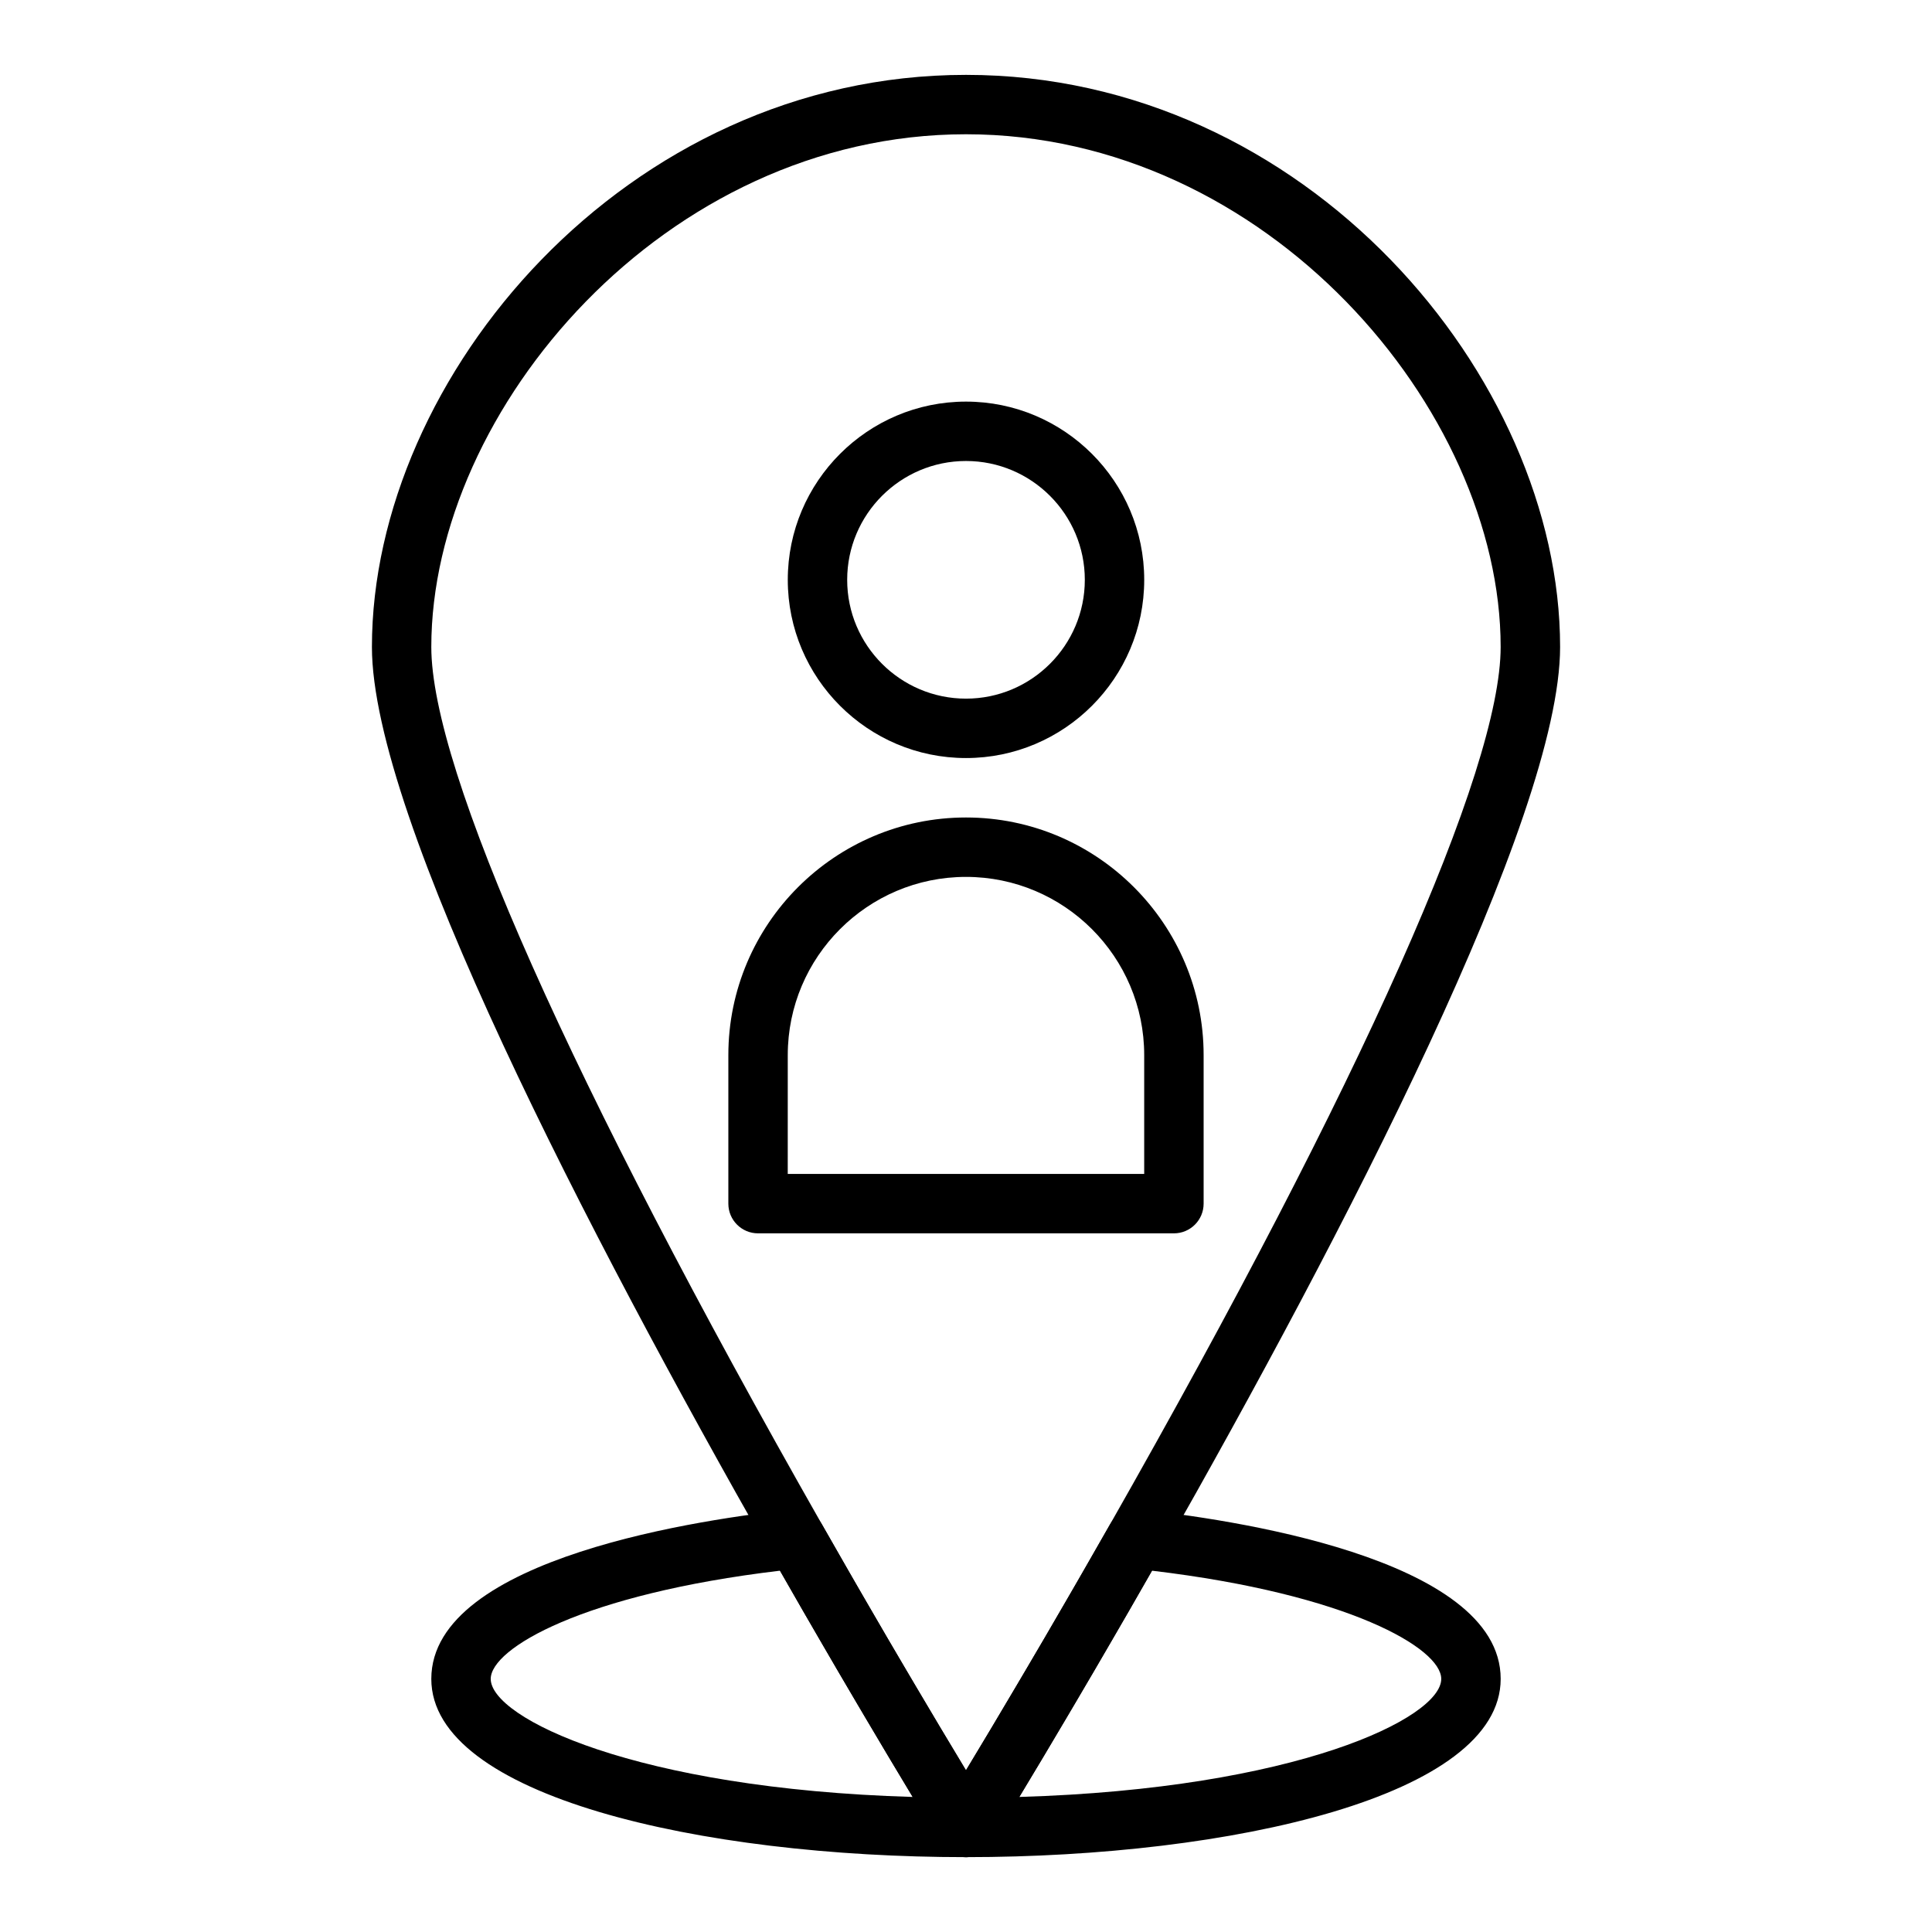 <?xml version="1.0" encoding="UTF-8"?>
<!-- Uploaded to: SVG Repo, www.svgrepo.com, Generator: SVG Repo Mixer Tools -->
<svg fill="#000000" width="800px" height="800px" version="1.1" viewBox="144 144 512 512" xmlns="http://www.w3.org/2000/svg">
 <g>
  <path d="m400 636.16c-2.731 0-5.266-1.414-6.695-3.734-0.199-0.324-20.203-32.75-45.172-76.684-48.164-84.695-105.57-195.13-105.57-240.29 0-71.566 67.328-151.61 157.44-151.61s157.44 80.047 157.44 151.61c0 45.156-57.41 155.59-105.57 240.29-24.969 43.934-44.973 76.359-45.172 76.684-1.43 2.324-3.969 3.738-6.695 3.738zm0-456.58c-79.797 0-141.7 73.039-141.7 135.87 0 32.551 36.762 115.12 103.51 232.51 16.203 28.512 30.293 52.133 38.184 65.188 7.887-13.055 21.98-36.672 38.184-65.188 66.75-117.39 103.51-199.96 103.51-232.51 0-62.828-61.898-135.87-141.7-135.87z"/>
  <path d="m400 636.16c-70.418 0-141.7-16.223-141.7-47.23 0-32.328 73.363-42.547 95.848-44.906 3.199-0.289 6.129 1.227 7.664 3.941 24.824 43.668 44.688 75.871 44.879 76.191 1.5 2.43 1.566 5.477 0.176 7.973-1.391 2.484-4.019 4.031-6.871 4.031zm-49.301-75.91c-52.254 6.211-76.652 20.602-76.652 28.676 0 10.344 38.336 29.121 111.82 31.285-7.613-12.621-20.406-34.094-35.172-59.961z"/>
  <path d="m400 636.16c-2.852 0-5.481-1.547-6.871-4.035-1.391-2.496-1.32-5.543 0.176-7.973 0.191-0.32 20.059-32.523 44.879-76.191 1.539-2.719 4.473-4.269 7.664-3.941 22.484 2.359 95.848 12.578 95.848 44.906 0 31.008-71.277 47.234-141.7 47.234zm49.297-75.91c-14.77 25.867-27.559 47.34-35.172 59.961 73.488-2.164 111.82-20.941 111.82-31.285 0-8.074-24.398-22.465-76.652-28.676z"/>
  <path d="m455.1 470.85h-110.21c-4.352 0-7.871-3.523-7.871-7.871v-39.359c0-34.723 28.25-62.977 62.977-62.977 34.723 0 62.977 28.25 62.977 62.977v39.359c0 4.344-3.523 7.871-7.875 7.871zm-102.34-15.746h94.465v-31.488c0-26.047-21.188-47.23-47.23-47.23-26.047 0-47.23 21.188-47.23 47.23z"/>
  <path d="m400 344.89c-26.047 0-47.23-21.188-47.23-47.23 0-26.047 21.188-47.23 47.23-47.23 26.047 0 47.23 21.188 47.23 47.23 0 26.043-21.188 47.23-47.23 47.23zm0-78.719c-17.367 0-31.488 14.125-31.488 31.488 0 17.363 14.121 31.488 31.488 31.488s31.488-14.125 31.488-31.488c0-17.363-14.125-31.488-31.488-31.488z"/>
 </g>
</svg>
